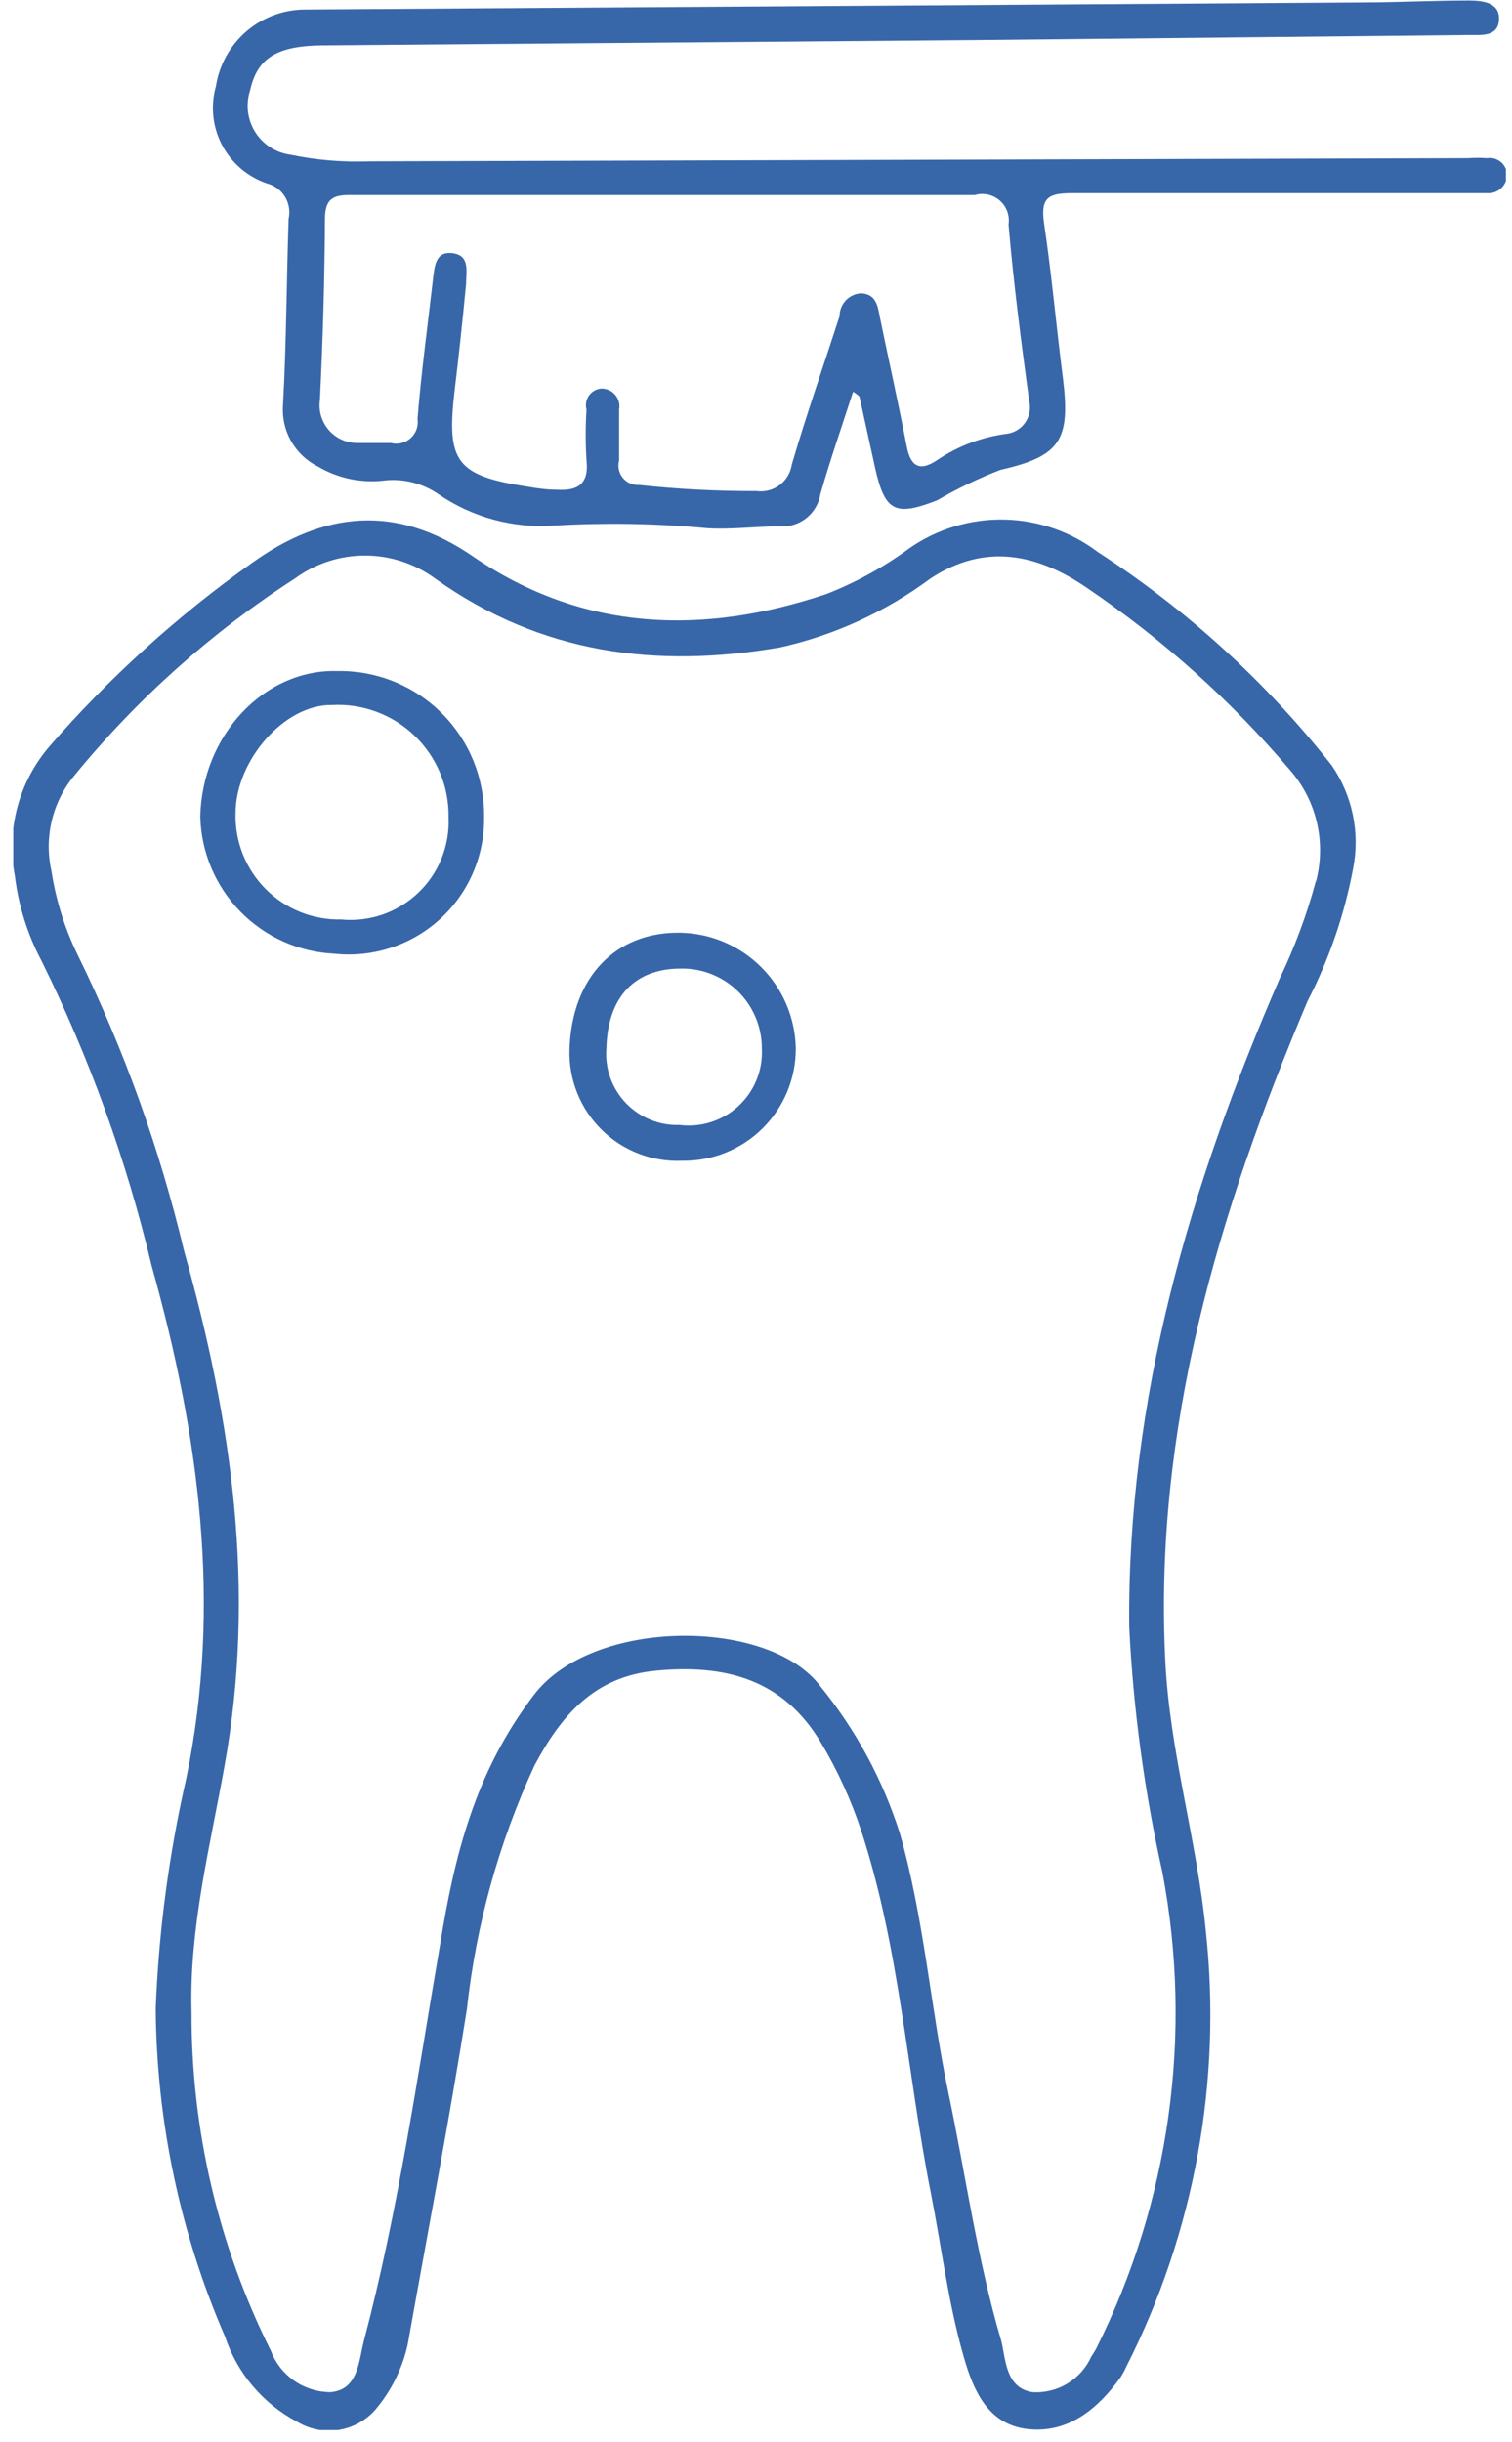 <?xml version="1.0" encoding="UTF-8"?> <svg xmlns="http://www.w3.org/2000/svg" width="57" height="92" viewBox="0 0 57 92" fill="none"><g clip-path="url(#clip0_16_217)"><path fill-rule="evenodd" clip-rule="evenodd" d="M41.39 20.8C40.373 20.03 39.139 19.601 37.864 19.574C36.589 19.547 35.338 19.923 34.29 20.65C33.324 21.362 32.268 21.944 31.15 22.38C26.5 23.94 21.99 23.8 17.84 20.97C14.94 18.97 12.21 19.27 9.51 21.2C6.702 23.19 4.141 25.506 1.88 28.1C1.304 28.764 0.886 29.55 0.658 30.398C0.429 31.247 0.396 32.136 0.56 33C0.696 34.115 1.035 35.197 1.56 36.19C3.376 39.858 4.771 43.719 5.72 47.7C7.5 54.04 8.38 60.45 7.02 67.01C6.368 69.855 5.983 72.754 5.87 75.67C5.9 79.92 6.788 84.121 8.48 88.02C8.939 89.406 9.917 90.561 11.21 91.24C11.678 91.522 12.231 91.629 12.771 91.543C13.31 91.457 13.802 91.183 14.16 90.77C14.756 90.064 15.171 89.223 15.37 88.32C16.12 84.11 16.93 79.92 17.6 75.7C17.945 72.519 18.806 69.415 20.15 66.51C21.15 64.64 22.39 63.16 24.73 62.94C27.33 62.69 29.51 63.26 30.93 65.62C31.568 66.678 32.084 67.806 32.47 68.98C33.92 73.41 34.19 78.07 35.09 82.61C35.5 84.68 35.75 86.79 36.34 88.82C36.69 90.03 37.23 91.34 38.74 91.51C40.25 91.68 41.37 90.77 42.23 89.58C42.318 89.446 42.395 89.306 42.46 89.16C45.025 84.102 46.067 78.409 45.46 72.77C45.13 69.35 44.1 66.03 43.93 62.58C43.49 53.82 45.93 45.66 49.29 37.72C50.103 36.146 50.683 34.461 51.01 32.72C51.142 32.05 51.138 31.361 50.999 30.693C50.859 30.025 50.588 29.391 50.2 28.83C47.724 25.688 44.748 22.974 41.39 20.8ZM49.61 33.18C49.268 34.449 48.809 35.685 48.24 36.87C44.86 44.66 42.49 52.7 42.57 61.29C42.723 64.4 43.142 67.491 43.82 70.53C44.979 76.621 44.104 82.925 41.33 88.47C41.273 88.577 41.209 88.68 41.14 88.78C40.95 89.202 40.636 89.557 40.239 89.796C39.843 90.036 39.382 90.149 38.92 90.12C37.92 89.96 37.92 88.93 37.75 88.2C36.84 85.13 36.41 81.96 35.75 78.83C35.09 75.7 34.84 72.27 33.92 69.06C33.278 67.041 32.26 65.162 30.92 63.52C28.99 60.95 22.36 60.93 20.13 63.85C17.9 66.77 17.13 69.93 16.59 73.26C15.73 78.26 15.02 83.26 13.72 88.18C13.52 88.95 13.51 90.04 12.45 90.12C11.963 90.117 11.488 89.966 11.088 89.688C10.688 89.409 10.382 89.016 10.21 88.56C8.23 84.599 7.206 80.228 7.22 75.8C7.13 72.65 7.91 69.61 8.46 66.55C9.66 59.93 8.75 53.55 6.94 47.13C6.023 43.283 4.682 39.55 2.94 36C2.447 34.997 2.11 33.925 1.94 32.82C1.798 32.194 1.802 31.544 1.951 30.92C2.1 30.296 2.391 29.714 2.8 29.22C5.166 26.328 7.97 23.824 11.11 21.8C11.878 21.235 12.806 20.93 13.76 20.93C14.713 20.93 15.642 21.235 16.41 21.8C20.41 24.65 24.77 25.19 29.41 24.39C31.457 23.932 33.385 23.049 35.07 21.8C37.14 20.43 39.13 20.88 40.98 22.15C43.829 24.08 46.402 26.387 48.63 29.01C49.125 29.576 49.473 30.255 49.644 30.988C49.815 31.72 49.803 32.483 49.61 33.21V33.18Z" fill="#3867A9"></path><path fill-rule="evenodd" clip-rule="evenodd" d="M56.06 5.96C55.82 5.943 55.58 5.943 55.34 5.96L13.95 6.08C12.944 6.118 11.936 6.034 10.95 5.83C10.679 5.793 10.419 5.698 10.188 5.55C9.958 5.401 9.764 5.204 9.618 4.972C9.473 4.74 9.381 4.479 9.348 4.207C9.316 3.935 9.344 3.659 9.43 3.4C9.7 2.19 10.43 1.72 12.2 1.71L36.79 1.51L55.38 1.32C55.85 1.32 56.48 1.39 56.51 0.74C56.54 0.09 55.89 0.02 55.37 0.02C54.13 0.02 52.89 0.08 51.65 0.09L11.46 0.36C10.654 0.371 9.879 0.668 9.271 1.197C8.664 1.726 8.263 2.453 8.14 3.25C7.93 3.989 8.012 4.782 8.369 5.463C8.727 6.144 9.332 6.662 10.06 6.91C10.343 6.981 10.587 7.16 10.74 7.408C10.893 7.656 10.944 7.955 10.88 8.24C10.8 10.559 10.8 12.88 10.67 15.239C10.63 15.717 10.735 16.195 10.97 16.613C11.206 17.03 11.561 17.367 11.99 17.579C12.755 18.03 13.649 18.213 14.53 18.099C15.237 18.03 15.946 18.215 16.53 18.619C17.814 19.498 19.358 19.914 20.91 19.799C22.823 19.687 24.742 19.72 26.65 19.899C27.56 19.959 28.48 19.829 29.4 19.829C29.761 19.854 30.119 19.742 30.402 19.517C30.685 19.291 30.873 18.967 30.93 18.61C31.29 17.349 31.72 16.11 32.16 14.759C32.248 14.809 32.328 14.869 32.4 14.94C32.6 15.839 32.79 16.73 32.99 17.63C33.36 19.27 33.74 19.47 35.33 18.849C36.095 18.403 36.894 18.019 37.72 17.7C39.98 17.189 40.36 16.57 40.07 14.249C39.82 12.309 39.65 10.36 39.36 8.42C39.21 7.42 39.55 7.28 40.43 7.28C45.31 7.28 50.19 7.28 55.07 7.28C55.39 7.28 55.71 7.28 56.07 7.28C56.252 7.291 56.432 7.23 56.571 7.11C56.709 6.991 56.795 6.822 56.81 6.64C56.816 6.543 56.8 6.446 56.763 6.356C56.726 6.266 56.67 6.185 56.598 6.12C56.526 6.055 56.44 6.007 56.347 5.979C56.254 5.951 56.156 5.944 56.06 5.96ZM37.97 16.34C37.021 16.461 36.113 16.803 35.32 17.34C34.65 17.79 34.32 17.549 34.18 16.809C33.87 15.2 33.51 13.61 33.18 11.999C33.09 11.55 33.05 11.089 32.47 11.05C32.249 11.06 32.04 11.155 31.888 11.315C31.735 11.475 31.65 11.688 31.65 11.909C31.05 13.77 30.4 15.62 29.85 17.5C29.805 17.808 29.64 18.087 29.391 18.274C29.142 18.461 28.829 18.542 28.52 18.5C27.044 18.506 25.568 18.429 24.1 18.27C23.983 18.279 23.866 18.259 23.759 18.213C23.651 18.168 23.556 18.097 23.482 18.007C23.407 17.916 23.355 17.81 23.331 17.695C23.306 17.581 23.309 17.462 23.34 17.349C23.34 16.709 23.34 16.07 23.34 15.43C23.358 15.33 23.354 15.228 23.327 15.131C23.3 15.034 23.252 14.944 23.186 14.868C23.119 14.792 23.037 14.732 22.944 14.693C22.851 14.653 22.751 14.635 22.65 14.639C22.56 14.649 22.473 14.679 22.395 14.725C22.317 14.772 22.25 14.835 22.198 14.91C22.147 14.985 22.113 15.071 22.097 15.16C22.082 15.25 22.087 15.342 22.11 15.43C22.07 16.069 22.07 16.71 22.11 17.349C22.21 18.239 21.77 18.5 20.99 18.45C20.63 18.45 20.27 18.399 19.92 18.34C17.19 17.919 16.82 17.41 17.14 14.7C17.3 13.366 17.443 12.033 17.57 10.7C17.57 10.239 17.73 9.63 17.07 9.54C16.41 9.45 16.38 10.04 16.32 10.54C16.12 12.29 15.88 14.03 15.74 15.78C15.761 15.912 15.748 16.047 15.704 16.174C15.659 16.3 15.584 16.413 15.485 16.504C15.386 16.594 15.266 16.658 15.136 16.69C15.006 16.723 14.87 16.723 14.74 16.689C14.3 16.689 13.85 16.689 13.43 16.689C13.23 16.684 13.033 16.637 12.852 16.55C12.671 16.464 12.511 16.34 12.382 16.187C12.252 16.034 12.157 15.855 12.101 15.663C12.046 15.47 12.032 15.268 12.06 15.069C12.173 12.796 12.237 10.52 12.25 8.24C12.25 7.44 12.62 7.34 13.25 7.35C17.25 7.35 21.17 7.35 25.12 7.35C29 7.35 32.88 7.35 36.75 7.35C36.911 7.302 37.082 7.296 37.246 7.332C37.41 7.369 37.563 7.446 37.69 7.556C37.816 7.667 37.913 7.808 37.971 7.965C38.028 8.123 38.045 8.293 38.02 8.46C38.21 10.69 38.5 12.909 38.8 15.12C38.832 15.255 38.836 15.395 38.81 15.531C38.785 15.668 38.732 15.798 38.654 15.912C38.576 16.027 38.475 16.124 38.357 16.198C38.239 16.271 38.107 16.32 37.97 16.34Z" fill="#3867A9"></path><path fill-rule="evenodd" clip-rule="evenodd" d="M12.72 25.28C9.97 25.2 7.62 27.69 7.55 30.76C7.582 32.103 8.122 33.383 9.061 34.343C10 35.302 11.269 35.87 12.61 35.93C13.326 36.007 14.05 35.93 14.735 35.706C15.42 35.483 16.049 35.116 16.582 34.632C17.115 34.147 17.539 33.555 17.826 32.895C18.114 32.234 18.258 31.52 18.25 30.8C18.261 30.072 18.125 29.348 17.851 28.673C17.577 27.997 17.17 27.384 16.654 26.869C16.138 26.354 15.524 25.948 14.848 25.675C14.172 25.402 13.449 25.268 12.72 25.28ZM12.88 34.64C12.351 34.654 11.825 34.56 11.333 34.364C10.842 34.168 10.395 33.873 10.021 33.499C9.647 33.125 9.353 32.679 9.156 32.187C8.96 31.695 8.866 31.169 8.88 30.64C8.88 28.64 10.73 26.53 12.51 26.56C13.083 26.529 13.656 26.615 14.193 26.815C14.731 27.015 15.221 27.323 15.634 27.721C16.047 28.119 16.374 28.598 16.593 29.128C16.813 29.657 16.921 30.227 16.91 30.8C16.933 31.329 16.841 31.856 16.643 32.346C16.444 32.836 16.143 33.278 15.759 33.642C15.375 34.006 14.918 34.283 14.418 34.456C13.918 34.628 13.386 34.691 12.86 34.64H12.88Z" fill="#3867A9"></path><path fill-rule="evenodd" clip-rule="evenodd" d="M25.66 35.14C23.21 35.09 21.55 36.82 21.47 39.54C21.453 40.1 21.552 40.657 21.76 41.177C21.968 41.697 22.282 42.169 22.681 42.562C23.08 42.955 23.555 43.262 24.078 43.463C24.601 43.664 25.16 43.755 25.72 43.73C26.281 43.738 26.838 43.634 27.358 43.424C27.878 43.214 28.351 42.903 28.75 42.508C29.148 42.113 29.464 41.643 29.679 41.125C29.893 40.606 30.003 40.051 30 39.49C29.977 38.345 29.513 37.253 28.704 36.443C27.895 35.632 26.805 35.165 25.66 35.14ZM25.66 42.38C25.28 42.398 24.9 42.335 24.546 42.195C24.192 42.055 23.872 41.841 23.607 41.568C23.342 41.294 23.138 40.968 23.009 40.609C22.881 40.251 22.83 39.869 22.86 39.49C22.91 37.55 23.94 36.49 25.66 36.49C26.059 36.482 26.456 36.553 26.826 36.701C27.197 36.848 27.535 37.068 27.82 37.347C28.105 37.626 28.331 37.96 28.486 38.328C28.64 38.696 28.72 39.091 28.72 39.49C28.742 39.894 28.675 40.299 28.524 40.675C28.372 41.051 28.14 41.389 27.843 41.664C27.546 41.94 27.192 42.147 26.806 42.271C26.42 42.395 26.012 42.432 25.61 42.38H25.66Z" fill="#3867A9"></path></g><defs><clipPath id="clip0_16_217"><rect width="56.27" height="91.55" fill="white" transform="translate(0.5)"></rect></clipPath></defs></svg> 